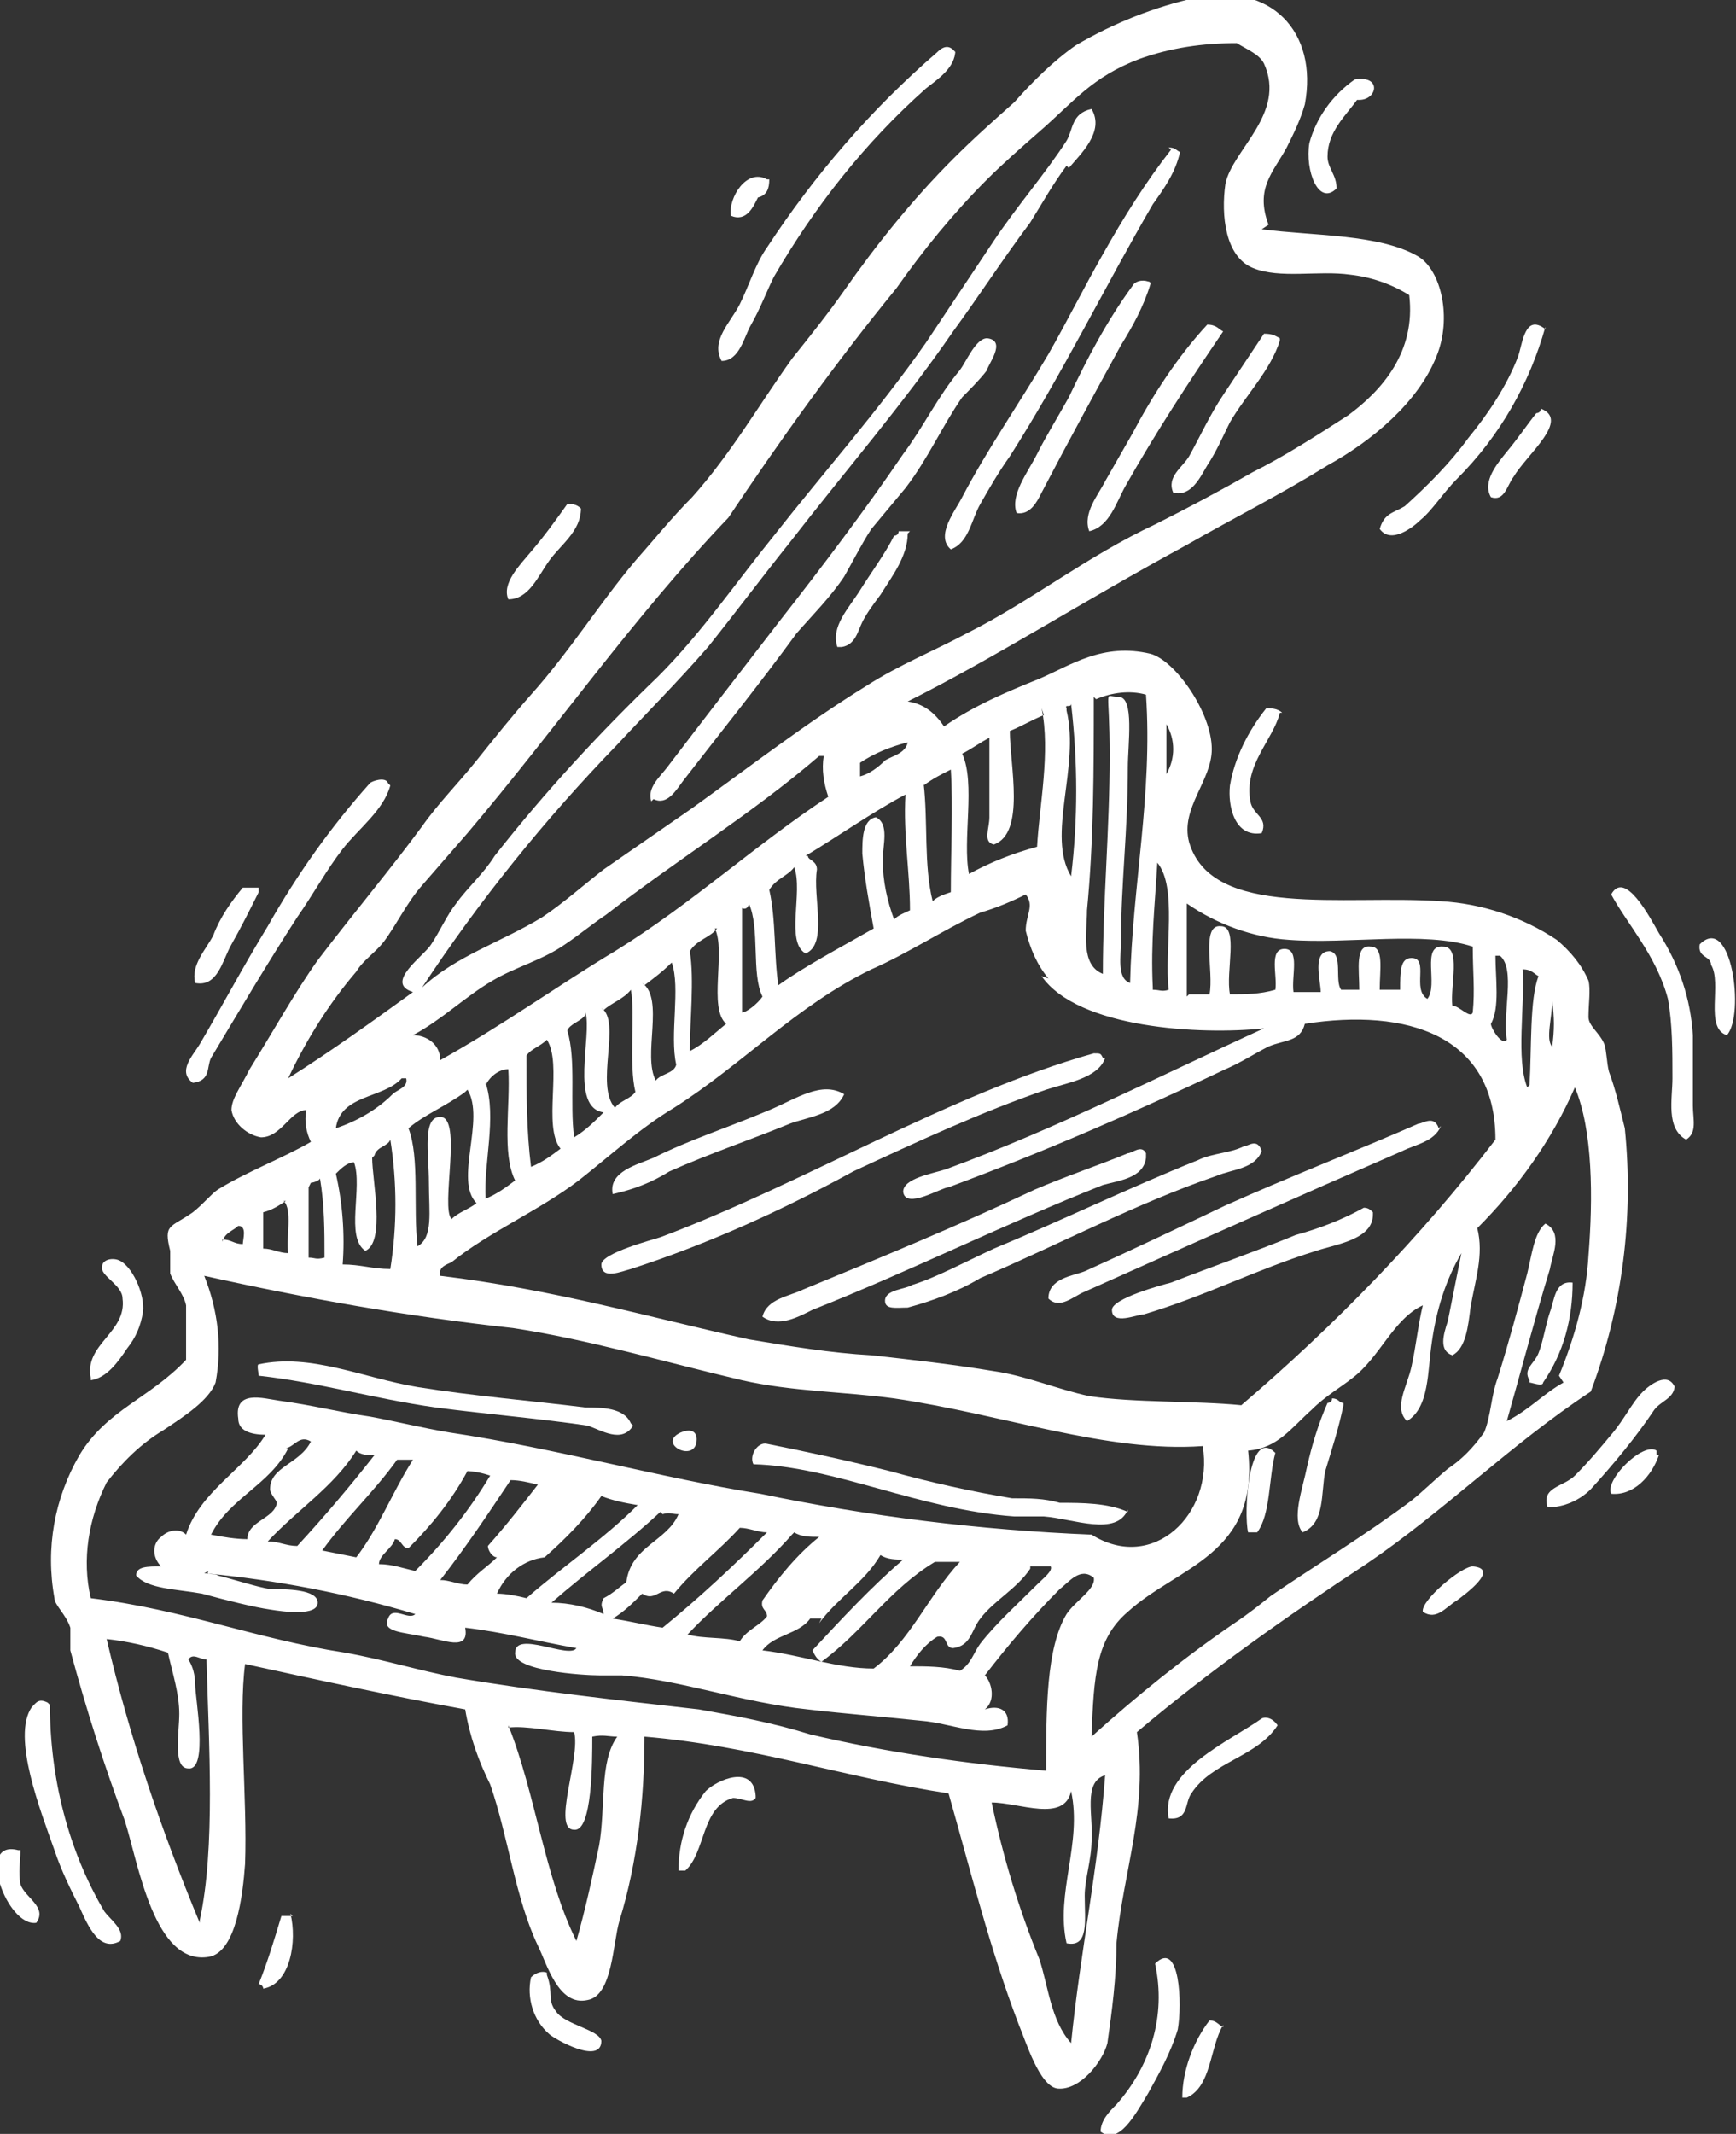 <?xml version="1.0" encoding="UTF-8"?>
<svg xmlns="http://www.w3.org/2000/svg" xmlns:xlink="http://www.w3.org/1999/xlink" version="1.1" viewBox="0 0 76.5 94">
  <rect x="0" y="0" width="76.5" height="94" fill="#333333" stroke="none"/>
  <defs>
    <style>
      .cls-1 {
        fill: none;
      }

      .cls-2 {
        fill: #fff;
        fill-rule: evenodd;
      }

      .cls-3 {
        clip-path: url(#clippath);
      }
    </style>
    <clipPath id="clippath">
      <rect class="cls-1" width="76.5" height="94"/>
    </clipPath>
  </defs>
  <!-- Generator: Adobe Illustrator 28.6.0, SVG Export Plug-In . SVG Version: 1.2.0 Build 709)  -->
  <g>
    <g id="Layer_1">
      <g class="cls-3">
        <g>
          <path class="cls-2" d="M42.1,2.2c0,.8-.8,1.3-1.3,1.7-2.7,2.4-4.9,5.2-6.7,8.3-.3.6-.6,1.4-1,2.1-.3.5-.5,1.6-1.3,1.6-.5-.9.4-1.7.8-2.5.4-.8.7-1.8,1.2-2.5,2.1-3.2,4.6-6.1,7.5-8.6.2-.2.5-.4.8,0"/>
          <path class="cls-2" d="M59.8,4.4c-.5.7-1.3,1.4-1.3,2.5,0,.5.4.8.4,1.4-.8.8-1.4-.8-1.2-2,.3-1.1,1-2.1,2-2.8,1.2-.2,1,.9.2.9"/>
          <path class="cls-2" d="M51.5,6.5c.3,0,.3.1.5.2-.2.9-.7,1.6-1.2,2.3-2.1,3.6-4,7.5-6.3,11.1-.5.7-.9,1.4-1.3,2.1-.4.7-.5,1.7-1.3,2-.7-.6.2-1.7.5-2.3,1.1-2.1,2.5-4.1,3.8-6.3.8-1.4,1.6-3,2.4-4.4.9-1.6,1.9-3.2,3-4.6"/>
          <path class="cls-2" d="M33.9,7.9c0,.4-.1.7-.5.8,0,0,0,0,0,0-.2.4-.5,1.1-1.2.8-.1-.8.7-2.1,1.6-1.6"/>
          <path class="cls-2" d="M50.7,12.5c-.3,1-.8,1.9-1.3,2.7-1.2,2.2-2.3,4.2-3.5,6.5-.2.4-.5,1-1.1.9-.3-.8.5-1.8.9-2.6.4-.8.9-1.6,1.4-2.5.8-1.7,1.7-3.4,2.8-4.9.1-.2.4-.3.7-.2,0,0,.1,0,.1.1"/>
          <path class="cls-2" d="M53.9,14.6c-1.5,2.2-3,4.5-4.3,6.8-.4.7-.7,1.8-1.6,2-.3-.8.4-1.6.7-2.2.4-.7.8-1.4,1.2-2.1.9-1.7,2-3.4,3.3-4.8.4,0,.5.2.7.3"/>
          <path class="cls-2" d="M68.1,14.4c-.7,2.5-2,4.8-3.9,6.7-.6.6-1.1,1.4-1.6,1.8-.3.3-1.3,1.1-1.8.4.2-.7.6-.7,1.1-1,1-.9,2-1.9,2.8-3,.9-1.1,1.7-2.3,2.2-3.6.2-.6.3-1.9,1.2-1.2"/>
          <path class="cls-2" d="M56.4,15c-.4,1.3-1.5,2.4-2.2,3.6-.3.6-.6,1.3-1,1.9-.3.5-.7,1.4-1.5,1.2-.3-.7.4-1.1.7-1.6.5-.9.9-1.8,1.5-2.7.6-.9,1.2-1.8,1.8-2.7.4,0,.5.1.7.2"/>
          <path class="cls-2" d="M28.7,35.3c-.2-.6.4-1.1.7-1.5,1.6-2.1,3.3-4.3,5-6.5,1.8-2.3,3.7-4.8,5.4-7.3.9-1.2,1.5-2.5,2.5-3.7.3-.4.7-1.4,1.2-1.4.9.1,0,1.2,0,1.4-.3.4-.8.9-1.1,1.2-.9,1.3-1.5,2.7-2.5,4-.5.6-1,1.2-1.5,1.8-.4.6-.8,1.4-1.2,2.1-.6.9-1.4,1.7-2.1,2.5-1.6,2.2-3.3,4.3-5,6.5-.3.4-.7,1.1-1.3.8"/>
          <path class="cls-2" d="M65.7,21.9c-.4-.7.3-1.5.7-2,.5-.6.9-1.2,1.3-1.7,0,0,.2,0,.2-.2,1.3.5-.6,2-1.2,3-.3.4-.4,1.1-1,.9"/>
          <path class="cls-2" d="M25.6,22.4c0,1-.9,1.6-1.4,2.3-.5.7-.9,1.7-1.8,1.7-.3-.7.5-1.5,1-2.1.6-.7,1.1-1.4,1.6-2.1.2,0,.4,0,.6.2"/>
          <path class="cls-2" d="M40,23.5c0,1-.7,1.9-1.2,2.7-.3.4-.6.8-.8,1.2-.2.4-.3,1-.9,1.1,0,0,0,0-.2,0-.3-.9.5-1.7,1-2.5.5-.8,1.1-1.6,1.5-2.4,0,0,.2,0,.2-.2.3,0,.3,0,.5,0"/>
          <path class="cls-2" d="M56.4,31.4c-.3,1.2-1.6,2.3-1.3,3.9.1.6.8.7.5,1.4-1.2.2-1.5-1.2-1.4-2.1.2-1.2.8-2.4,1.6-3.4.2,0,.5,0,.7.2"/>
          <path class="cls-2" d="M17.2,34.6c-.3,1.1-1.4,1.9-2.1,2.8s-1.3,2-2,3c-1.3,2-2.6,4.2-3.8,6.2-.2.4,0,1-.8,1.1-.7-.5,0-1.2.3-1.7,1-1.7,1.9-3.4,3-5.2,1.3-2.3,2.8-4.4,4.5-6.3.1-.1.7-.3.8,0"/>
          <path class="cls-2" d="M11.4,39.1c0,0,0,.1,0,.2-.4.8-.8,1.6-1.2,2.3-.4.7-.6,1.9-1.6,1.7-.2-.8.5-1.5.8-2.1.3-.8.8-1.5,1.3-2.1.2,0,.5,0,.6,0"/>
          <path class="cls-2" d="M74.3,50.2c-.9-.5-.6-1.8-.6-2.7,0-1.2,0-2.4-.2-3.5-.5-1.9-1.8-3.3-2.5-4.6.6-1.1,1.7,1,2.1,1.7.9,1.4,1.4,2.9,1.5,4.5,0,1,0,2.2,0,3.1,0,.6.2,1.2-.3,1.5"/>
          <path class="cls-2" d="M76.1,45.6c-1-.3-.2-2.3-.7-3.1,0-.4-.6-.3-.5-.9,1.4-1.4,2,3.1,1.2,4"/>
          <path class="cls-2" d="M48.7,46.6c-.3.9-1.7,1.1-2.6,1.4-2.9,1-5.7,2.3-8.5,3.6-3.1,1.7-6.4,3.2-9.8,4.3-.4.1-1.3.5-1.3-.2,0-.5,2.3-1.1,2.6-1.2,6.4-2.4,12.7-6.3,19.1-8.1.3,0,.3,0,.4.2"/>
          <path class="cls-2" d="M37.2,48.2c-.4.9-1.6,1-2.4,1.3-1.7.7-3.5,1.3-5.3,2.1-.8.5-1.6.8-2.5,1-.2-1,1.1-1.3,1.8-1.6,1.6-.8,3.2-1.3,5.1-2.1,1.2-.5,2.3-1.3,3.3-.7"/>
          <path class="cls-2" d="M63.5,49.6c-.3.7-1.1.8-1.7,1.1-4.6,2-9.3,4.1-14,6.2-.5.2-1.1.8-1.6.3,0-.9,1.1-1,1.6-1.2,2-.9,4.1-1.9,6.2-2.9,2.9-1.3,6-2.5,8.5-3.6.2,0,.7-.4.9.2"/>
          <path class="cls-2" d="M55.6,50.7c-.3.8-1.3.8-2,1.1-3.5,1.2-6.9,3-10.4,4.5-1,.6-2.1,1-3.2,1.3-.5,0-1,.1-1-.3,0-.5.9-.5,1.2-.7,1-.3,2.3-1,3.6-1.6,2.9-1.2,6-2.7,9-3.9.6-.3,1.4-.3,2-.6.2,0,.6-.4.8.2"/>
          <path class="cls-2" d="M50.5,51c-.1.9-1.2,1-1.9,1.2-4.3,1.7-8.5,3.8-12.8,5.5-.6.3-1.5.8-2.2.3.2-.8,1.2-.9,1.8-1.2,3.4-1.4,6.8-2.8,10.2-4.4,1.4-.6,2.9-1.1,4.1-1.6.2,0,.6-.4.8,0"/>
          <path class="cls-2" d="M60.5,53.5c0,1.1-1.6,1.3-2.5,1.6-2.6.8-4.9,2-7.6,2.8-.3,0-1.4.5-1.4-.2,0-.5,2.2-1.1,2.6-1.2,1.8-.7,3.8-1.4,5.5-2.1,1.1-.3,2.1-.7,3-1.2.2,0,.3.1.4.2"/>
          <path class="cls-2" d="M4,60.7c-.3-1.5,1.6-2,1.4-3.5,0-.6-1-1-.9-1.4,0-.3.4-.4.7-.3.6.2,1.2,1.5,1.1,2.3-.1.6-.3,1.1-.7,1.6-.4.6-.9,1.3-1.6,1.4"/>
          <path class="cls-2" d="M67.4,60.8c-.3-.5.2-.7.4-1.2.2-.5.3-1.2.5-1.8.2-.5.2-1.4,1-1.3,0,1.6-.4,3.1-1.3,4.4,0,.2-.5,0-.6,0"/>
          <path class="cls-2" d="M27.9,62.8c-.5.8-1.4.2-2,0-2-.3-4.4-.5-6.7-.8-2.8-.4-5.1-1.1-7.8-1.4,0-.1-.1-.5,0-.5,2.3-.5,4.6.6,7,1,2.5.4,5,.6,7.4.9.7,0,1.7,0,2,.7"/>
          <path class="cls-2" d="M73.8,61c0,.6-.6.7-.9,1.1-.8,1.2-1.8,2.4-2.8,3.5-.5.5-1.2.8-1.9.8-.3-.9.7-.9,1.2-1.4.6-.6,1.1-1.2,1.6-1.8.6-.7.9-1.4,1.4-1.9.3-.3,1.1-.9,1.4-.2"/>
          <path class="cls-2" d="M59.2,61.9c-.2,1-.5,1.9-.8,2.9-.2,1,0,2.3-1,2.7-.5-.6,0-1.9.2-2.9.2-.9.5-1.9.9-2.8,0,0,.2,0,.2-.2.3,0,.3.2.5.2"/>
          <path class="cls-2" d="M30,63.1c.5-.2.7,0,.7.3,0,1.1-1.8.2-.7-.3"/>
          <path class="cls-2" d="M49.7,66.5c-.5,1.2-2.4.4-3.7.3-.4,0-.9,0-1.3,0-4.2-.3-7.9-2.2-11.5-2.3-.2-.4.2-1,.6-.9,1.5.3,3.4.7,5.4,1.2,1.8.5,3.6.9,5.4,1.2.8,0,1.4,0,2.1.2,1,0,2.1,0,3,.4"/>
          <path class="cls-2" d="M55.4,67.5h-.4c-.2-.8,0-4.7,1.2-3.5-.3,1.1-.2,2.7-.8,3.5"/>
          <path class="cls-2" d="M73.1,64.1c-.3.9-1.1,1.8-2.1,1.7-.3-.6,1.4-2.3,2-1.9,0,0,0,.1,0,.2"/>
          <path class="cls-2" d="M62.7,71c-.1-.5,1.7-2,2.2-2,1.2.1-.3,1.2-.7,1.5-.5.3-.9.9-1.5.5"/>
          <path class="cls-2" d="M2.2,75.1c0,3.2.8,6.4,2.4,9.1.3.4.9.8.7,1.3-.9.5-1.4-.6-1.8-1.5-.4-.8-.8-1.6-1.1-2.5-.6-1.7-1.9-5-1-6.3.2-.2.3-.4.7-.2"/>
          <path class="cls-2" d="M56.3,76c-.9,1.4-2.9,1.6-3.8,3-.3.4-.1,1.2-1,1.1-.4-2.1,2.7-3.4,4.1-4.4.2-.1.5,0,.7.3"/>
          <path class="cls-2" d="M33.3,79.2c-.2.3-.6,0-1,0-1.4.4-1.2,2.4-2.1,3.2,0,0-.2,0-.3,0,0-1.3.4-2.5,1.2-3.5.5-.5,2.1-1.2,2.2.2"/>
          <path class="cls-2" d="M.9,81.5c0,.6-.1.9,0,1.5.2.6,1.2,1,.7,1.7-1.3.2-2.7-3.7-.8-3.2"/>
          <path class="cls-2" d="M12.8,84.3c.3,1.2,0,3.1-1.2,3.3,0-.1-.1-.2-.2-.2.4-1,.7-2,1-3h.5Z"/>
          <path class="cls-2" d="M48.5,93.9c0-.5.4-.9.7-1.2,1.5-1.7,2.2-3.9,1.7-6.2,1.1-1.1,1.2,1.8,1,2.9-.3,1-.8,1.9-1.3,2.8-.6,1-1.3,2.3-2.1,1.7"/>
          <path class="cls-2" d="M24.1,87c.3.8,0,1.1.4,1.6.4.6,1.9.8,2,1.3,0,1.1-2.1-.1-2.3-.3-.7-.6-1-1.6-.8-2.5.2-.2.5-.3.7-.2"/>
          <path class="cls-2" d="M53.9,89.2c-.6,1-.5,2.7-1.6,3.2,0,0,0,0-.2,0,0-1.2.5-2.5,1.2-3.4.3,0,.4.2.6.3"/>
          <path class="cls-2" d="M55.6,10.1c2.3.3,5.2.2,6.9,1.2,1,.6,1.5,2.7.8,4.4-.8,2-2.8,3.7-4.8,4.8-2.1,1.3-4.1,2.3-6.2,3.5-4.6,2.5-8.5,5-12.3,6.9.7.1,1.2.5,1.6,1.1,1.3-.9,2.7-1.5,4.2-2.1,1.4-.6,2.8-1.6,4.9-1.1,1.1.3,2.7,2.6,2.7,4.2,0,1.4-1.4,2.6-1,4.1,1,3.4,6.8,2.3,11.1,2.6,1.8.1,3.6.7,5.1,1.7.6.5,1.1,1.1,1.4,1.8.1.4,0,1,0,1.6,0,.4.5.7.7,1.2.1.3.1.8.2,1.2.3.8.5,1.7.7,2.5.4,3.9-.1,7.9-1.5,11.6-3.5,2.3-6.5,5.3-9.9,7.6-3.5,2.3-6.9,4.7-10.1,7.4.5,3.4-.6,6.1-.9,9.3,0,1.5-.2,3-.4,4.4-.2.8-1.2,2.1-2.2,2-.8-.1-1.4-2.1-1.7-2.8-1.3-3.4-2.1-6.7-3.1-10.2-4.6-.7-8.6-2.1-13.4-2.5,0,2.7-.3,5.5-1.1,8.1-.3,1-.3,3.3-1.4,3.5-1.3.3-1.8-1.6-2.2-2.4-1-2.1-1.3-4.8-2.1-7.1-.5-1-.9-2.1-1.1-3.3-3.3-.6-6.5-1.3-9.7-2-.3,2.3.1,5.9,0,8.8-.1,1.4-.4,3.9-1.6,4.1-2.4.4-3.1-4.1-3.7-6-.9-2.4-1.7-4.9-2.4-7.5,0-.3,0-.8,0-1-.2-.6-.7-1-.7-1.3-.4-2.2,0-4.4,1.1-6.3,1.2-2,3.1-2.5,4.7-4.2,0-.8,0-1.6,0-2.4-.1-.5-.5-.9-.7-1.4,0-.3,0-.6,0-1-.3-1.2,0-1,1-1.7.5-.4.8-.8,1.1-1,1.3-.8,2.9-1.4,4.1-2.1-.2-.4-.3-.9-.2-1.4-.7,0-1.1,1.2-2,1.2-.6-.1-1.2-.6-1.3-1.2,0-.5.4-1,.8-1.8,1-1.6,2-3.4,3-4.8,1.6-2.1,3.2-4,4.6-5.9.7-1,1.6-1.9,2.4-2.9s1.6-2,2.4-2.9c1.7-1.9,3-4,4.6-5.9.8-.9,1.6-1.9,2.5-2.8,1.7-1.9,2.9-4,4.4-6.1.8-1,1.6-2,2.3-3,1.4-2,3-4,4.8-5.8.9-.9,1.8-1.7,2.7-2.5.8-.9,1.7-1.8,2.7-2.5,1.7-1,3.5-1.7,5.3-2.1,3.3-.7,5.4,1.5,4.8,4.7-.2.7-.5,1.3-.8,1.9-.6,1.1-1.4,1.8-.8,3.4M47,7.3c-.6.8-1.1,1.7-1.6,2.5-1.2,1.6-2.3,3.3-3.4,4.8-2.2,3.2-4.8,6.2-7.2,9.3-1.2,1.5-2.4,3.1-3.6,4.6-1.3,1.5-2.7,2.9-4,4.3-3.2,3.3-6.1,6.9-8.6,10.7,1.5-1.4,3.5-2,5.3-3.1.9-.6,1.8-1.4,2.7-2.1,1.3-.9,2.6-1.8,3.9-2.7,2.5-1.8,5.1-3.8,7.7-5.4,1.4-.9,2.9-1.5,4.4-2.3,2.8-1.4,5.3-3.4,8.3-4.8,1.4-.7,2.9-1.5,4.3-2.3,1.4-.7,2.8-1.6,4.2-2.5,1.5-1.1,3-2.8,2.7-5.3-.8-.5-1.7-.8-2.6-.9-1.4-.2-3.1.2-4.3-.3s-1.4-2.3-1.2-3.7c.3-1.5,2.7-3.1,1.7-5.3-.2-.4-.7-.6-1.2-.9-1.5,0-2.9.2-4.3.7-2.1.8-2.9,1.9-4.4,3.2-.8.7-1.6,1.4-2.3,2.1-1.5,1.5-2.8,3.1-4,4.8-2.7,3.3-5.2,6.8-7.4,10.1-4.2,4.4-7.6,9.3-11.5,13.9-.7.8-1.3,1.5-2,2.3s-1.1,1.7-1.7,2.5c-.4.5-.9.8-1.2,1.3-1.2,1.4-2.2,3-3,4.7,1.9-1.2,3.7-2.5,5.5-3.8-1.3-.4.5-1.6.8-2.1.4-.6.7-1.3,1.1-1.8.5-.7,1.2-1.3,1.7-2.1,2.2-2.8,4.6-5.4,7.2-7.9,1.9-1.9,3.4-4.1,5.1-6.2,2.2-2.8,4.6-5.5,6.7-8.5,1-1.5,2-3,3-4.5s2.3-3,3.2-4.4c.3-.5.2-1.2,1.1-1.4.6,1-.5,2-1,2.6M48.2,30.7c0,3.2,0,6.3-.3,9.4,0,1-.3,2.4.7,2.8,0-3.2.3-6.4.3-9.6s-.3-2.6.4-2.6c.7,0,.4,2.1.4,3.1,0,2.8-.3,5.1-.3,7.6,0,.7-.2,1.7.4,1.9.1-4.3,1-8.3.7-12.7-.7-.2-1.5-.1-2.2.2M47,31.3c.6,2.5-.9,5.5.2,7.3.3-2.5.3-5,0-7.6,0,.2-.3,0-.2.2M46,31.5c-.5.2-1,.5-1.5.7,0,1.5.7,4.5-.7,5-.5-.1-.2-.7-.2-1.2,0-1,0-2.4,0-3.5-.4.2-.8.5-1.2.7.6,1.3,0,3.8.3,5.3.9-.5,1.9-.9,3-1.2.1-1.8.6-4.2.2-6.1M51.4,34.1c.4-.7.4-1.5,0-2.2,0,.7,0,1.7,0,2.2M37.9,33.6v.6c.4-.1.8-.4,1.1-.7.3-.2.9-.3,1-.8-.8.2-1.5.5-2.1.9M36.1,33.3c-2.9,2.5-6.3,4.6-9.4,7-.6.4-1.2.9-1.8,1.3-1,.7-2.2,1-3.2,1.6-1.2.7-2.2,1.7-3.5,2.4.6,0,1.2.4,1.2,1.1,0,0,0,0,0,0,2.7-1.5,5.2-3.3,7.7-4.8,3.4-2.1,6.2-4.7,9.4-6.8-.2-.6-.3-1.2-.2-1.8h-.2ZM40.7,34.5c.2,1.7,0,3.6.4,5.2.2-.2.5-.3.8-.4,0-1.8.1-3.8,0-5.4-.4.2-.8.4-1.2.7M35.6,37.7c0,.2.4.2.4.6-.2,1.2.5,3.3-.5,3.7-.9-.5-.1-2.7-.5-3.8-.3.4-.8.5-1.1,1,.3,1.3.2,2.9.4,4.2,1.1-.8,2.8-1.7,4.2-2.5-.2-1.1-.4-2.2-.5-3.3,0-.6,0-1.5.6-1.6.6.3.3,1.2.3,1.9,0,.9.2,1.8.5,2.6.2-.2.5-.3.7-.4,0-1.7-.3-3.3-.2-5.1-1.5.8-2.9,1.8-4.4,2.7M50.8,43.6c.3,0,.4.1.7,0-.2-1.8.4-4.5-.5-5.6-.1,1.8-.3,3.5-.2,5.5M46.2,43.1c-.5-.6-.8-1.3-1-2.1,0-.7.4-1.1,0-1.6-.6.3-1.3.6-2,.8-1.7.8-3.2,1.8-4.8,2.5-3.3,1.6-5.7,4.2-8.7,6.1-1.5.9-2.8,2.1-4.2,3.2-1.7,1.3-4,2.3-5.6,3.6-.2.1-.6.2-.5.6,5,.6,9.1,1.8,13.6,2.8,1.8.3,3.6.6,5.4.7,1.8.2,3.6.4,5.4.7,1.4.2,2.8.8,4.2,1.1,2,.3,4.7.2,6.7.4,4.1-3.5,7.9-7.4,11.2-11.7,0-4.6-3.9-5.8-8.4-5.1-.2.8-.9.7-1.6,1-.6.3-1.2.7-1.9,1-4,1.9-7.9,3.6-12.2,5.2-.3,0-1.9,1-2,.2,0-.6,1.3-.8,1.9-1,4.9-1.8,9.6-4.2,14-6.2-2.8.3-8.2,0-9.8-2.3M52.4,43.8h.9c.2-1-.4-3.1.5-3,.8,0,.2,2,.4,3,.7,0,1.3,0,2-.2.1-.6-.3-1.8.4-1.8.7,0,.3,1.2.4,1.9.4,0,.8,0,1.2,0,0-.5-.4-1.8.4-1.8.6.1.2,1.3.5,1.7h.8c0-.9-.2-2,.5-1.9.6,0,.4,1,.4,1.9h.9c0-.8,0-1.4.5-1.4.8,0,0,1.4.7,1.8.5-.6-.3-2.4.7-2.3.8,0,.3,1.7.4,2.6.3,0,.8.6.9.3.1-1,0-1.8,0-2.9-2.1-.7-5.5-.1-8.1-.3-1.6-.1-3.2-.7-4.5-1.6v4.1ZM32.7,40.1v4.5c.2,0,.7-.4.9-.7-.5-1-.1-3-.6-4.1,0,.1-.1.3-.3.2M31.6,40.9c-.3.4-.9.5-1.2,1,.2,1.3,0,3,0,4.4.6-.3,1.1-.8,1.6-1.2-.8-.7,0-3.2-.5-4.2M65.7,45.1c0,.2.5,1,.7.7-.2-1.2.4-3.1-.3-3.7h-.2c0,1,.2,2.3-.2,3M28.3,43.3c1,.7,0,3.2.6,4.3.2-.3.8-.3.9-.7-.3-1.3.2-3.4-.2-4.5-.4.4-.8.7-1.2,1M67.4,47.8c.1-1.6,0-3.8.4-4.8-.2-.1-.3-.3-.7-.3.1,1.7-.3,3.9.2,5.2M26.5,44.4c.9.6-.3,3.4.6,4.4.2-.3.7-.4.9-.7-.3-1.2,0-3.5-.2-4.5-.3.4-.9.6-1.2.9M68.4,46.1c.1-.7.1-1.3,0-2,0,.7-.3,1.7,0,2M25.8,44.7c-.2.3-.7.4-.8.7.4,1.3.1,3.2.3,4.7.5-.3.9-.7,1.3-1.1-1.5-.2-.5-3.4-.8-4.4M23.2,46.6c0,1.6,0,3.2.2,4.8.5-.2.9-.5,1.3-.8-.8-1,.1-3.7-.6-4.8-.3.3-.7.4-.9.7M21.4,47.7c.5,1.5-.1,3.6,0,5.1.5-.2.9-.5,1.3-.8-.6-1.2-.2-3.3-.3-4.9-.4,0-.8.3-1,.7M17.7,47.5c-.8.9-2.7.7-2.9,2.2.9-.3,1.8-.8,2.5-1.5.2-.2.7-.3.6-.7,0,0,0,0-.2,0M68.7,60.6c.7-1.7,1.2-3.5,1.3-5.3.2-2.5.2-5.5-.6-7.4-1,2.3-2.5,4.4-4.3,6.2.3,1.2-.1,2.3-.3,3.5-.1.8-.2,1.8-.8,2.1-.6-.2-.4-.9-.2-1.5.2-1,.4-2,.6-3-.7,1.2-1.1,2.5-1.3,3.9-.2,1.3-.1,2.9-1.1,3.5-.6-.6,0-1.5.2-2.4.2-.9.3-1.9.5-2.7-1.3.6-1.9,2.3-3.1,3.2-.5.4-1.2.8-1.8,1.4-.9.8-1.5,1.7-2.8,1.8.5,4.6-3.1,5.1-5.3,7.1-1.4,1.2-1.5,2.8-1.6,5.5,2-1.8,4.1-3.5,6.3-5,.6-.4,1.1-.8,1.6-1.2,1.9-1.3,4.2-2.7,6.2-4.2.5-.4,1-.9,1.6-1.4.6-.4,1.1-.9,1.6-1.6.3-.7.3-1.6.6-2.4.5-1.6.9-3.1,1.3-4.6.2-.8.3-1.8.8-2.2.8.4.3,1.4.2,2-.7,2.3-1.3,4.6-1.9,6.7,1-.5,1.6-1.2,2.5-1.7M20.5,48.1c-.8.6-1.8,1-2.5,1.6.5,1.3.2,3.5.4,5.2.7-.4.5-1.5.5-2.8s-.3-2.9.5-2.9c1,0,0,4,.5,4.5.3-.3.7-.4,1.1-.7-1-1,.4-3.7-.4-5M16.4,51c0,1,.6,3.7-.3,4.1-.9-.6-.1-2.8-.5-3.9-.3,0-.6.3-.8.5.3,1.3.4,2.7.3,4,.8,0,1.3.2,2.1.2.3-1.9.3-3.8,0-5.7-.1.3-.6.3-.7.7M13.6,52.3v3.1c.3,0,.3.1.7,0,0-1.2,0-2.3-.2-3.5,0,.1-.3.2-.4.2M12.6,52.9c-.3.2-.6.4-1,.5v1.6c.4,0,.7.2,1.1.2-.1-.7.2-1.9-.2-2.3M9.8,54.6c.4,0,.5.2.9.2,0-.2.2-.8-.2-.8-.2.2-.6.3-.7.7M9.2,69.2c-.2.2.3.1.4.2.8.2,1.7.5,2.3.6.7,0,2.1,0,2.1.6,0,.6-1.5.4-2.1.3-.7-.1-1.9-.4-3-.7-1.1-.2-2.4-.2-2.9-.8,0-.4.5-.4,1.1-.4-.4-.4-.4-1,0-1.3.3-.3.8-.4,1.1-.1.6-1.9,2.6-2.9,3.5-4.4-.7,0-1.2-.2-1.2-.7-.2-1.3,1.1-.9,1.8-.8,1.5.2,2.6.5,4,.7,1.1.2,2.3.5,3.5.7,4.7.7,9.3,2,13.7,2.7,4.8,1,9.7,1.6,14.6,1.8,2.7,1.7,5.4-.9,4.9-3.9-4.2.3-8.8-1.4-13.6-2.1-2.2-.3-4.5-.3-6.7-.8-3.4-.8-6.8-1.8-10.1-2.3-4.6-.5-9.1-1.3-13.6-2.3.6,1.5.8,3.1.5,4.7-.3.8-1.4,1.5-2.3,2.1-1,.6-1.8,1.4-2.5,2.3-.8,1.6-1.1,3.4-.7,5.1,4.1.5,7.3,1.8,11.2,2.4,1.7.3,3.3.8,4.9,1.1,3.5.6,7.2,1,10.7,1.4,1.7.3,3.3.6,4.9,1.1,3.4.8,6.9,1.3,10.4,1.6,0-2.7,0-5.4.9-6.9.4-.6,1.3-1.1,1.2-1.6-.6-.5-1.1.2-1.5.5-1.2,1.2-2.3,2.5-3.3,3.8.3.3.5,1.1,0,1.5.6-.2,1.1,0,1,.7-1.1.6-2.5-.1-3.8-.2-1.9-.2-3.3-.3-5-.5-2.9-.3-5.6-1.3-8.2-1.5-.3,0-.7,0-1,0-.7,0-3.8-.2-3.7-1,0-1,2.4.3,2.7-.2-1.7-.3-3.2-.7-4.9-.9.2,1.1-1,.5-1.8.4-.9-.2-1.9-.2-1.6-.8.2-.6.9.1,1.2-.2-3-.9-6.1-1.5-9.3-1.8M12.7,63.8c-.8,1.6-2.6,2.2-3.4,3.8.5.1,1.1.2,1.6.2,0-.8,1.2-.9,1.3-1.6,0-.1-.3-.4-.3-.6,0-1,1.3-1.1,1.8-2.1-.5-.3-.7.2-1.1.3M15.7,63.9c-1,1.6-2.6,2.6-3.9,4,.5,0,.8.2,1.3.2,1.2-1.3,2.3-2.6,3.4-4-.3,0-.6,0-.8-.2M17.5,64.3c-1,1.4-2.3,2.6-3.3,4,.5.1,1,.2,1.5.3,1-1.3,1.6-2.9,2.5-4.3-.3,0-.4,0-.7,0M20.6,64.8c-.7,1.3-1.6,2.4-2.6,3.4-.3,0-.3-.4-.6-.4-.1.4-.7.7-.7,1.1.6,0,1.1.2,1.6.3,1.3-1.3,2.4-2.7,3.3-4.2-.3-.1-.7-.2-1.1-.2M22.5,65.2c-1,1.5-2,3-3.1,4.4.4,0,.8.2,1.2.2.4-.5.9-.8,1.3-1.2-.2,0-.4-.3-.4-.5.8-.9,1.5-1.8,2.2-2.7-.4-.1-.8-.2-1.2-.2M26.5,65.9c-.7,1-1.6,1.9-2.5,2.7-.9.1-1.7.7-2.1,1.6.4,0,.9.1,1.3.2,1.6-1.4,3.4-2.6,4.9-4.1-.6-.1-1.1-.2-1.6-.4M29.1,66.6c-1.5,1.4-3.2,2.6-4.8,4,.8,0,1.6.2,2.3.5,0-.3-.2-.3,0-.7.4-.2.7-.5,1-.7.2-1.6,1.8-1.8,2.3-3-.3,0-.4-.1-.7,0M32.6,67.3c-.9,1-2,1.8-2.9,2.9-.6-.4-.8.4-1.4,0-.4.4-.8.8-1.3,1.1.7.1,1.5.3,2.2.4,1.6-1.3,3.1-2.7,4.6-4.2-.4,0-.8-.2-1.2-.2M34.9,67.6c-1.4,1.6-3.2,2.9-4.6,4.4.7.2,1.6.1,2.3.3.3-.5.9-.7,1.2-1.1,0-.3-.3-.3-.2-.7.7-1,1.5-2,2.5-2.8-.4,0-.8,0-1.1-.2M36.2,71.3c-.2,0-.3,0-.5,0-.5.7-1.6.7-2.1,1.4,1.7.2,3.3.8,4.9.8,1.6-1.2,2.4-3.2,3.8-4.7-.4,0-.7,0-1.1,0-2,1.2-3.2,3.1-5,4.4-.2-.1-.3-.3-.4-.5,1.3-1.4,2.6-2.8,4-4-.3,0-.7,0-1-.2-.7,1.2-1.9,1.9-2.7,3M45.4,69.1c-.6.9-1.6,1.4-2.2,2.2-.4.5-.4,1.2-1.2,1.3-.4,0-.2-.6-.7-.5-.5.3-.9.8-1.2,1.3.7,0,1.5,0,2.2.2.5-.3.6-.8.9-1.2.7-.9,1.7-1.8,2.5-2.6.3-.3.7-.6.6-.8h-.9ZM8.8,84.6c.7-3.2.4-7.8.3-11.5-.3,0-.6-.3-.8,0,.2.3.3.7.3,1.1,0,.6.6,3.8-.3,3.7-.7,0-.4-1.6-.4-2.4,0-.9-.3-1.8-.5-2.7-.9-.3-1.8-.5-2.7-.6,1,4.3,2.4,8.4,4.1,12.5M22.4,76c1.2,3,1.6,6.7,3,9.5.4-1.4.7-2.8,1-4.2.3-1.7,0-3.7.8-4.8-.4,0-.6-.1-1.1,0,0,1.1,0,4.2-.8,4.1-1,0,.3-3.2,0-4.3-.9,0-2.1-.3-2.9-.2M48.1,81.1c0,.8-.3,1.7-.3,2.4,0,1.1.2,2.3-.8,2.1-.5-2.2.7-4.4.2-6.7-.3,1.4-2.3.5-3.5.5.5,2.4,1.2,4.7,2.1,6.9.4,1.2.5,2.7,1.4,3.7.4-4,1.2-7.7,1.5-11.8-1,.3-.5,1.8-.6,3"/>
        </g>
      </g>
    </g>
  </g>
</svg>